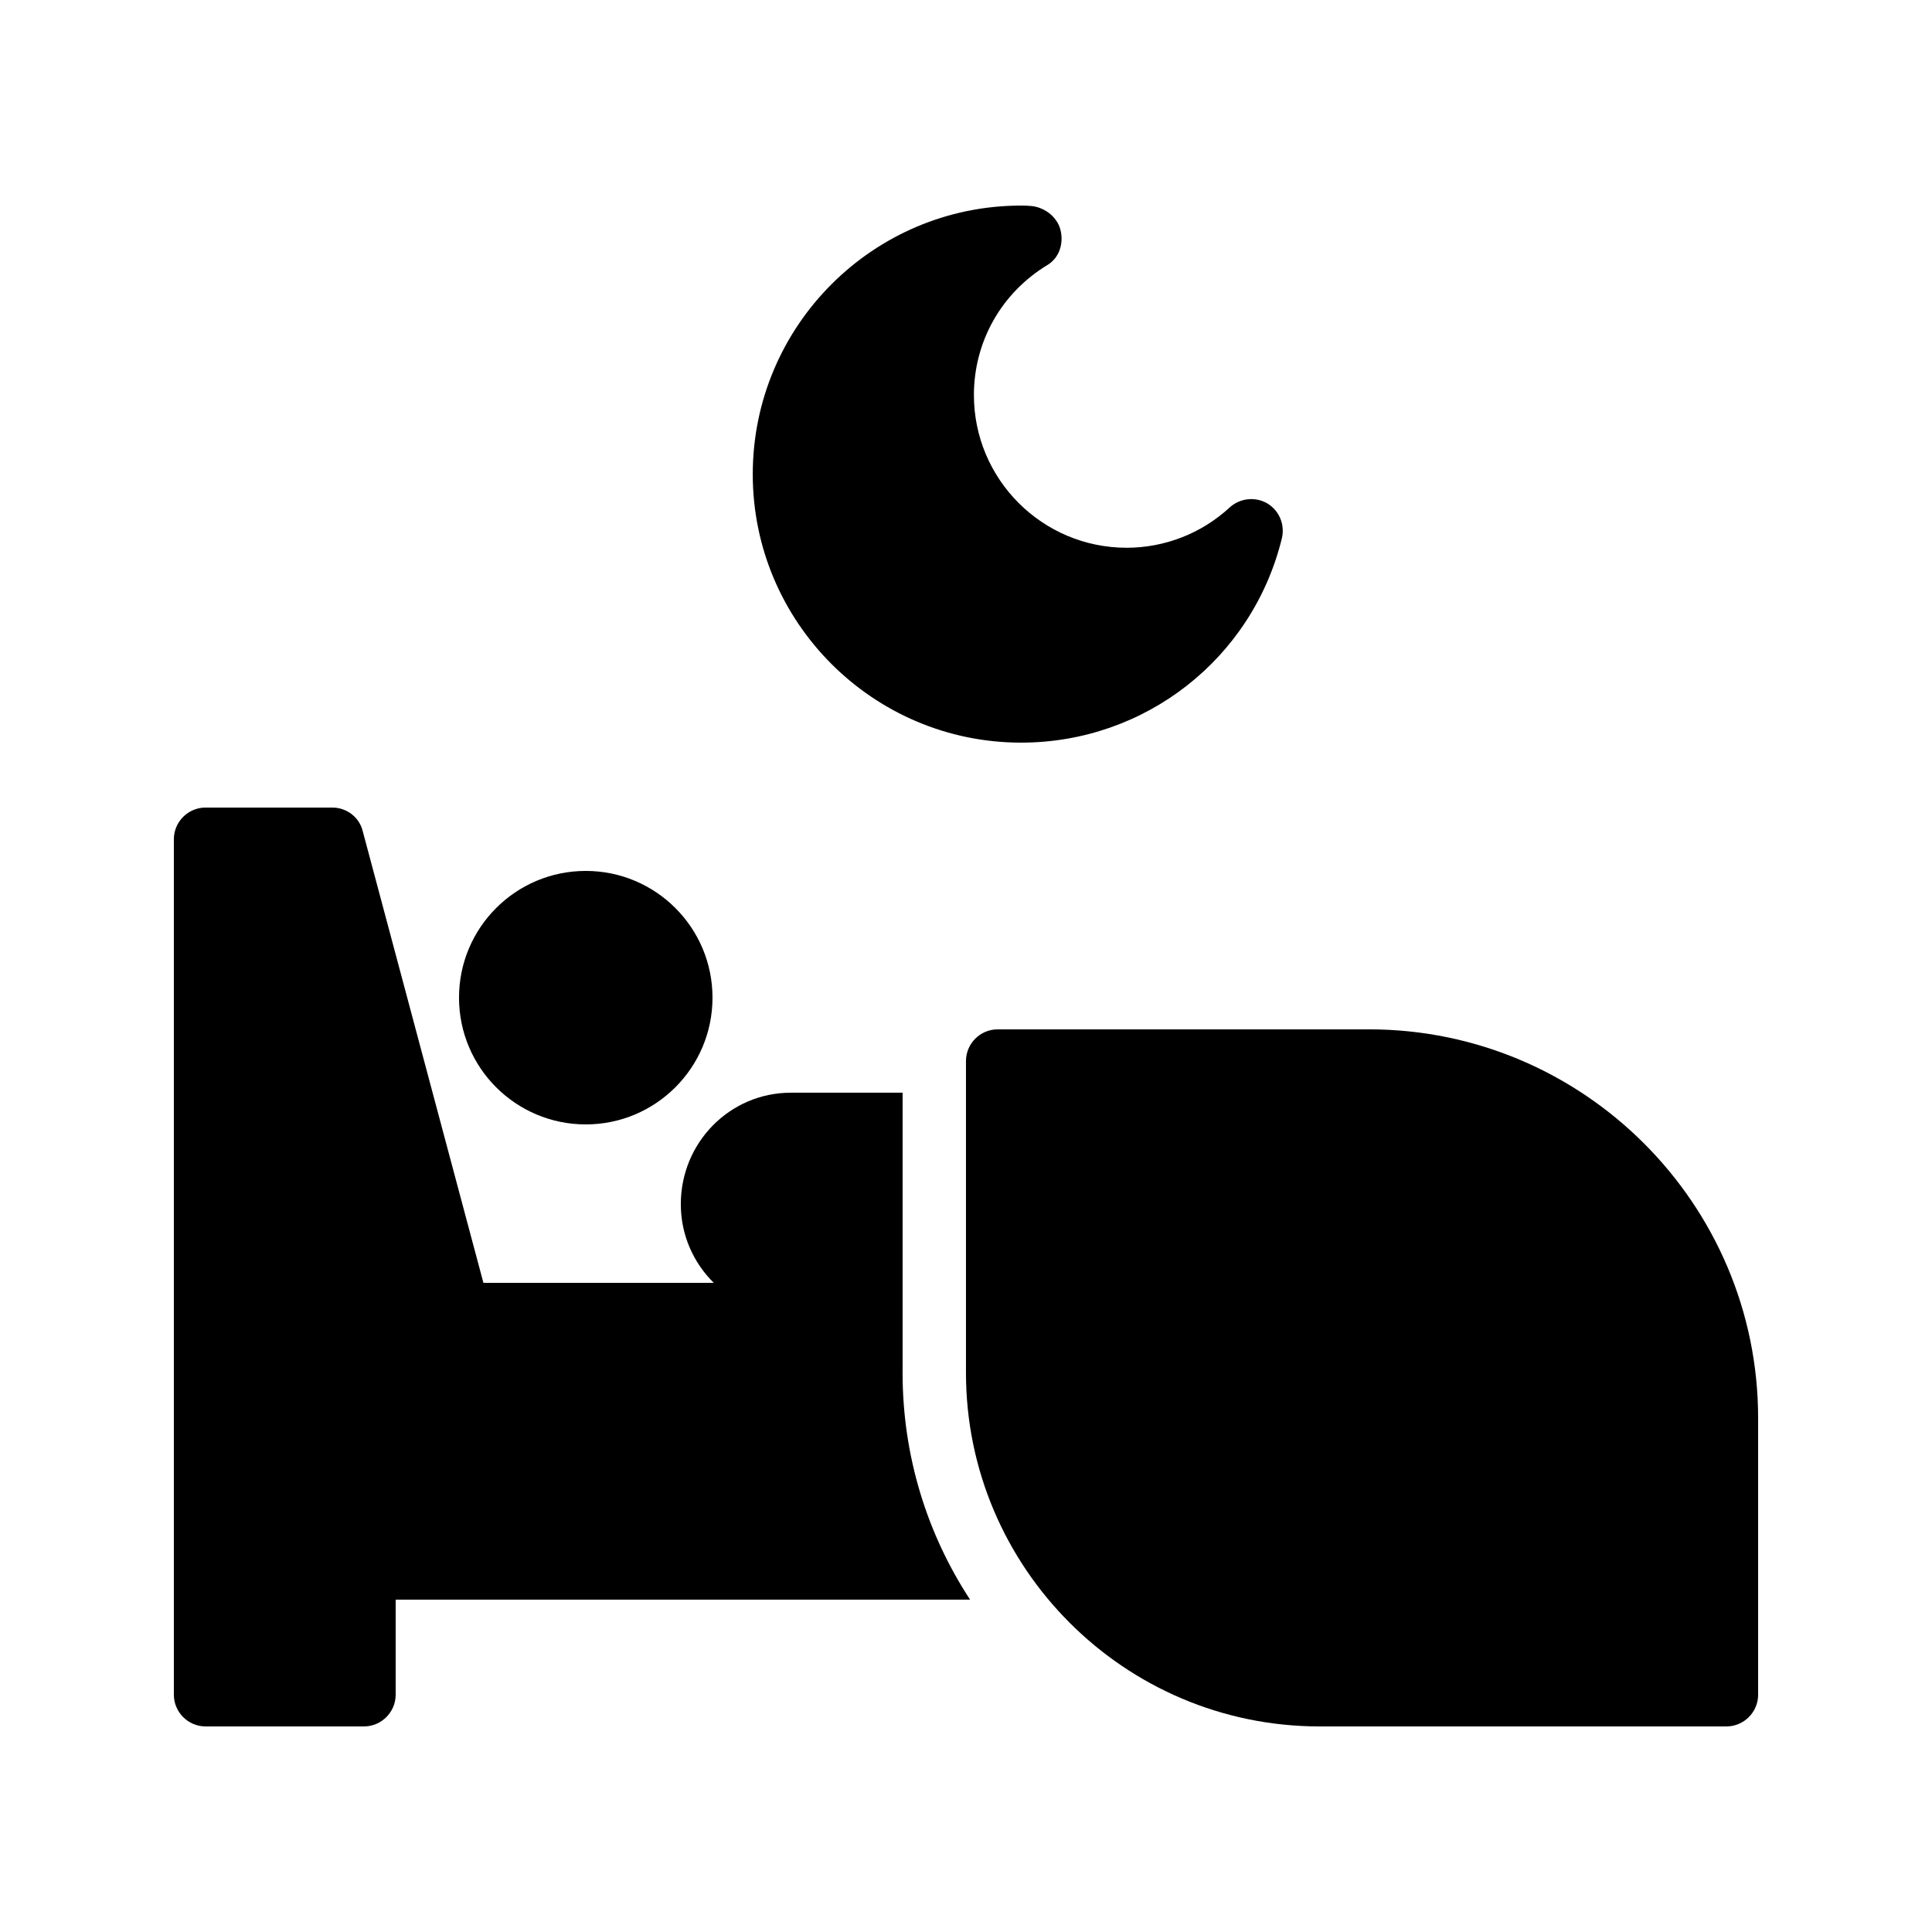 <?xml version="1.0" encoding="UTF-8"?>
<!-- Uploaded to: ICON Repo, www.iconrepo.com, Generator: ICON Repo Mixer Tools -->
<svg fill="#000000" width="800px" height="800px" version="1.1" viewBox="144 144 512 512" xmlns="http://www.w3.org/2000/svg">
 <g>
  <path d="m383.2 507.81v-74.23h-29.641c-16.035 0.004-29.137 13.102-29.137 29.559 0 8.148 3.359 15.535 8.734 20.824h-61.047l-31.992-119.74c-0.922-3.691-4.281-6.211-8.059-6.211h-33.586c-4.617 0-8.398 3.777-8.398 8.398v226.71c0 4.617 3.777 8.398 8.398 8.398h41.984c4.617 0 8.398-3.777 8.398-8.398v-25.191h152.23c-11.34-17.301-17.891-37.957-17.891-60.125z"/>
  <path d="m506.8 416.79h-98.41c-4.617 0-8.398 3.777-8.398 8.398v82.625c0.004 51.637 41.988 93.707 93.711 93.707h107.82c4.617 0 8.398-3.777 8.398-8.398v-73.305c-0.004-56.762-46.27-103.03-103.12-103.03z"/>
  <path d="m332.82 408.39c0 18.551-15.039 33.59-33.586 33.59-18.551 0-33.59-15.039-33.59-33.59s15.039-33.586 33.59-33.586c18.547 0 33.586 15.035 33.586 33.586"/>
  <path d="m421.66 214.18c3.106-1.93 4.281-5.711 3.359-9.32-0.922-3.527-4.449-6.129-8.145-6.297-0.754-0.082-1.512-0.082-2.266-0.082-39.215 0-71.121 31.906-71.121 71.203 0 39.215 31.906 71.121 71.121 71.121 32.832 0 61.297-22.25 69.105-54.16 0.84-3.609-0.672-7.305-3.863-9.238-3.191-1.848-7.223-1.426-9.992 1.09-7.473 6.887-17.215 10.664-27.289 10.664-22.336 0-40.473-18.137-40.473-40.473 0-14.188 7.305-27.117 19.562-34.508z"/>
 </g>
</svg>